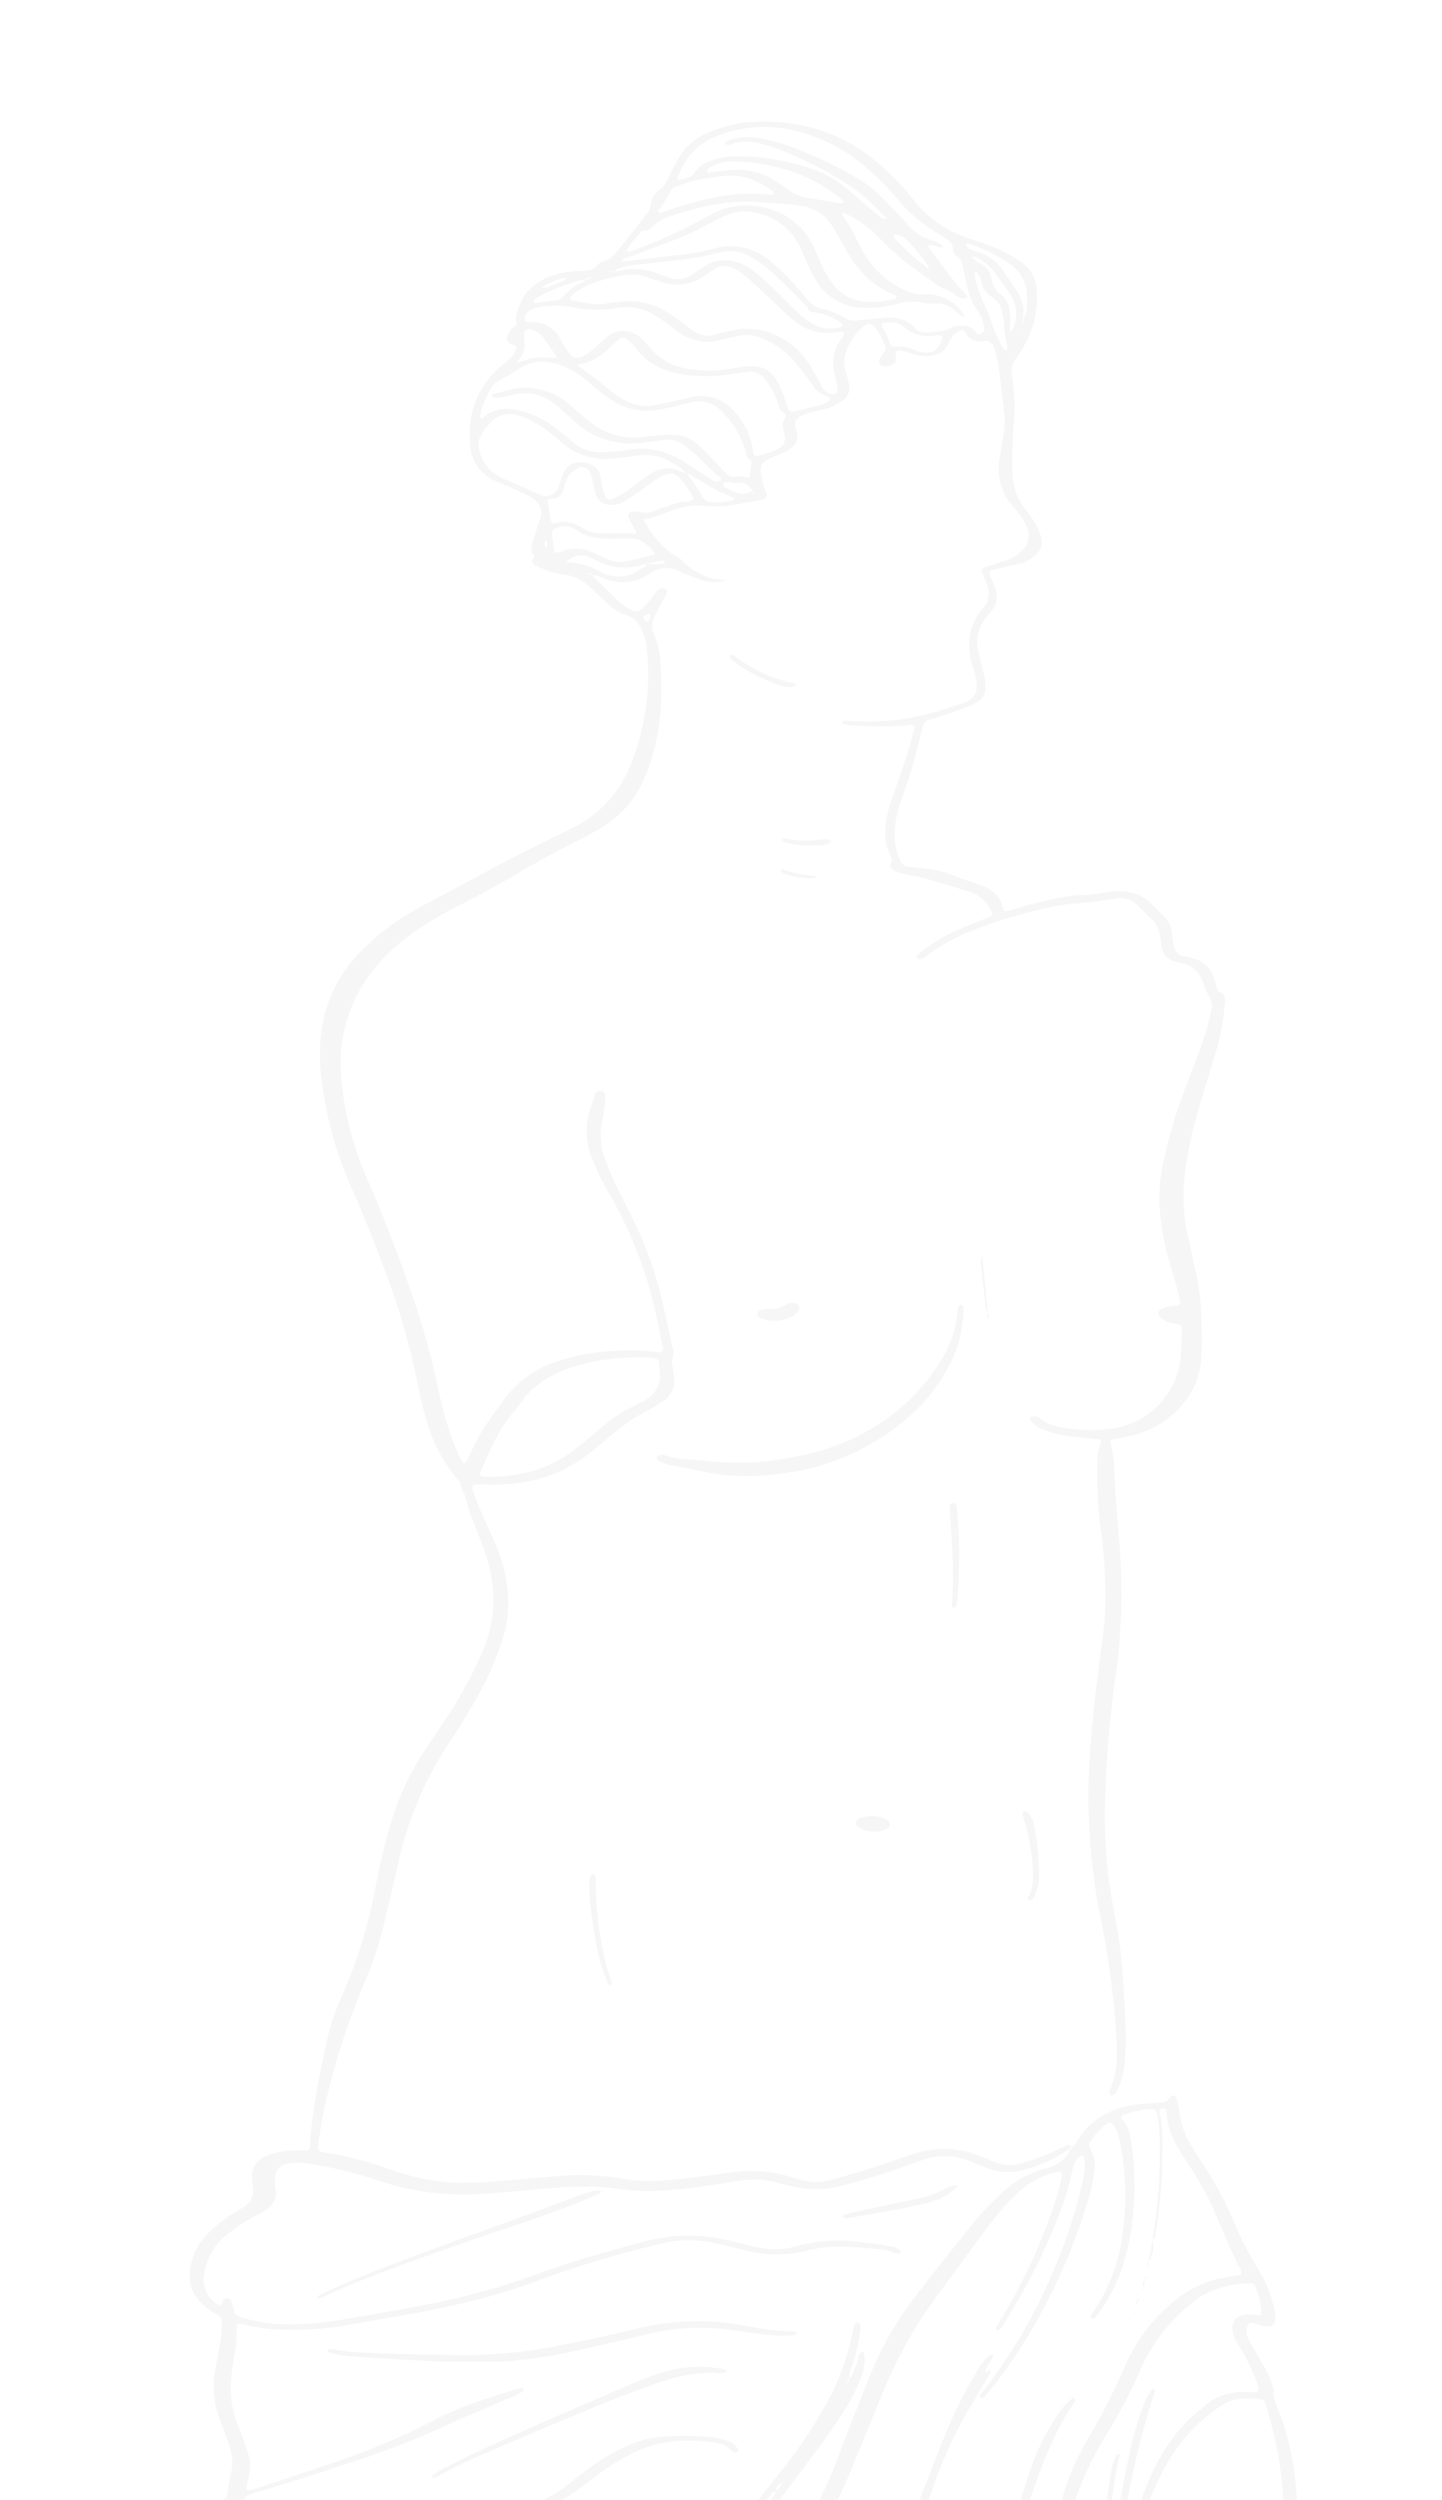 <svg xmlns="http://www.w3.org/2000/svg" xmlns:xlink="http://www.w3.org/1999/xlink" width="356" height="617" viewBox="0 0 356 617">
  <defs>
    <clipPath id="clip-path">
      <rect id="Rectangle_1761" data-name="Rectangle 1761" width="356" height="617" transform="translate(1236 2580)" fill="#fff" stroke="#707070" stroke-width="1"/>
    </clipPath>
  </defs>
  <g id="Mask_Group_15" data-name="Mask Group 15" transform="translate(-1236 -2580)" clip-path="url(#clip-path)">
    <g id="Group_758" data-name="Group 758" transform="translate(1282.78 2610.018)" opacity="0.05">
      <path id="Path_659" data-name="Path 659" d="M217.247,500.5a2,2,0,0,0-1.168.563,32.788,32.788,0,0,1-10.458,4.521,13.876,13.876,0,0,1-8.383-.412c-1.416-.536-2.831-1.058-4.219-1.635a16.407,16.407,0,0,0-12.217-.371c-1.663.6-3.367,1.141-5.03,1.759-4.673,1.718-9.455,3.065-14.251,4.411a26.014,26.014,0,0,1-13.427.11c-.948-.234-1.9-.481-2.831-.742a23.107,23.107,0,0,0-10.032-.426c-5.167.852-10.348,1.69-15.571,2.13a56.572,56.572,0,0,1-13.55-.137c-6.83-1.072-13.647-.55-20.463.082-4.769.44-9.551.866-14.334,1.168a65.381,65.381,0,0,1-24.669-3.367,101.4,101.4,0,0,0-17.33-4.178,15.185,15.185,0,0,0-4.247-.151c-2.913.385-4.054,1.7-3.985,4.618.014.715.11,1.416.192,2.116a4.848,4.848,0,0,1-2.474,4.934c-.756.467-1.553.866-2.336,1.278A40,40,0,0,0,9.138,521.6a15.8,15.8,0,0,0-5.415,8.947c-.783,3.669.495,6.528,3.738,8.589.673-.289.522-1.058.907-1.525a1.083,1.083,0,0,1,1.787.11,8.887,8.887,0,0,1,.756,2.254,2.35,2.35,0,0,0,1.91,1.952,38.8,38.8,0,0,0,10.486,1.69,73.635,73.635,0,0,0,13.8-1.031c6.83-1.154,13.66-2.323,20.463-3.628a169.784,169.784,0,0,0,26.73-7.188c8.589-3.175,17.371-5.7,26.208-8.081a53.229,53.229,0,0,1,9.139-1.8,41.81,41.81,0,0,1,14,1.209c2.24.577,4.494,1.058,6.748,1.539a18.594,18.594,0,0,0,9.235-.22,39.286,39.286,0,0,1,16.093-1.058,71.53,71.53,0,0,1,7.641,1.1,3.943,3.943,0,0,1,2.144.976.567.567,0,0,1,.11.481.588.588,0,0,1-.426.261,3.645,3.645,0,0,1-1.292-.22,11.354,11.354,0,0,0-3.614-.838c-2.3-.22-4.6-.4-6.9-.563a33.516,33.516,0,0,0-11.091.935,30.992,30.992,0,0,1-15.3-.151c-2.075-.495-4.15-.99-6.212-1.512a30.365,30.365,0,0,0-14.774-.027c-8.452,2.075-16.821,4.439-25.053,7.3-1.429.495-2.859.976-4.274,1.512-12.094,4.618-24.682,7.256-37.394,9.414-3.5.591-7,1.209-10.5,1.842a79.219,79.219,0,0,1-15.928,1.072,41.038,41.038,0,0,1-8.96-1.141c-1.924-.481-2.405-.728-2.268,1.663a22.115,22.115,0,0,1-.467,5.291c-.206,1.141-.385,2.281-.55,3.422-.728,5.1-.6,10.087,1.539,14.9.825,1.855,1.388,3.848,2.1,5.758a10.551,10.551,0,0,1,.385,6.281c-.137.6-.289,1.209-.4,1.814-.316,1.7-.055,1.993,1.539,1.47q10.122-3.339,20.216-6.748a174.966,174.966,0,0,0,24.256-10.293c6.5-3.353,13.441-5.58,20.422-7.669a9.443,9.443,0,0,1,1.031-.261c.33-.069.728-.192.88.247.1.3-.165.481-.4.6-.618.344-1.237.7-1.883.99-3.257,1.416-6.528,2.8-9.785,4.205-1.635.7-3.312,1.306-4.892,2.089a202.125,202.125,0,0,1-26.263,10.307c-7.833,2.611-15.681,5.167-23.624,7.462-2.116.618-2.378,1.031-2.061,3.23a5.5,5.5,0,0,0,4.027,4.81,14.581,14.581,0,0,0,5.264.632,38.8,38.8,0,0,0,7.641-.989A105.091,105.091,0,0,1,46.89,590.25a87.3,87.3,0,0,1,15.969.1,48.4,48.4,0,0,0,7.985.041c1.443-.11,1.47-.137,1.594-1.718a2.247,2.247,0,0,1,.467-1.209c.247-.33.632-.412.893-.069a7.061,7.061,0,0,1,.962,1.567,1.593,1.593,0,0,0,1.938.976,31.637,31.637,0,0,0,15.749-5.978c1.69-1.292,3.367-2.611,5.044-3.93a50.856,50.856,0,0,1,11.187-6.652,25.024,25.024,0,0,1,8.232-2.006,62.9,62.9,0,0,1,10.912.041,20.948,20.948,0,0,1,4.947,1,4.6,4.6,0,0,1,2.542,1.814c.192.3.371.632-.014.921a.847.847,0,0,1-1,.041,3.472,3.472,0,0,1-.811-.673,4.97,4.97,0,0,0-3.023-1.553c-6.775-1.044-13.441-.99-19.845,1.924a55.264,55.264,0,0,0-10.019,6.033q-2.453,1.835-4.906,3.683a34.751,34.751,0,0,1-16.134,6.528c-1.044.151-2.089.33-2.927.467-.6.7-.261,1.209-.151,1.69a140.134,140.134,0,0,1,3.133,40.761,76.259,76.259,0,0,1-2.35,14.7c-.137.495-.11,1.086-.591,1.429a.967.967,0,0,1-.495.082c-.055,0-.165-.124-.165-.192a5.782,5.782,0,0,1,.055-1.292c2.46-10.225,2.611-20.587,1.979-31a133.131,133.131,0,0,0-2.845-20.3,14.183,14.183,0,0,0-.357-1.553,1.52,1.52,0,0,0-.55-.852c-.344-.165-.618.206-.8.508a152.15,152.15,0,0,1-9.07,12.836,77.866,77.866,0,0,0-5.36,8.892,304.948,304.948,0,0,0-13.441,27.527,118.782,118.782,0,0,0-5.593,15.529,56.881,56.881,0,0,0-2.02,11.255,2.781,2.781,0,0,1-.4,1.773c-.055.055-.151.151-.192.137-.151-.041-.357-.1-.426-.22a2.644,2.644,0,0,1-.11-1.567,63.845,63.845,0,0,1,3.23-16.423,188.813,188.813,0,0,1,7.875-20.078c1.938-4.288,4.027-8.507,6.047-12.753.371-.77.7-1.567,1.141-2.542-1.044.165-1.347.866-1.773,1.333-4.356,4.81-8.631,9.675-13.028,14.444-2.529,2.735-5.195,5.36-7.847,7.971a16.462,16.462,0,0,1-4.164,3.188c-.357-.316-.247-.563-.027-.742A89.833,89.833,0,0,0,38.905,635.63c6.281-6.9,12.3-14.018,18.154-21.288a77.951,77.951,0,0,0,5.538-7.82c2.432-3.917,4.947-7.806,7.38-11.723.454-.728,1.361-1.553.976-2.35-.508-1.031-1.759-.44-2.652-.426-3.381.041-6.748-.289-10.115-.508a81.615,81.615,0,0,0-22.222,1.938c-2.859.6-5.676,1.457-8.589,1.855a2.109,2.109,0,0,0-1.663,1.154,38.272,38.272,0,0,0-4.453,11.929,8.636,8.636,0,0,0,1.333,6.624,40.769,40.769,0,0,0,2.639,3.339c1.086,1.292,2.268,2.5,3.34,3.807A9.881,9.881,0,0,1,30.3,632.634c-.577,1.5-1.209,2.969-1.7,4.48a79.5,79.5,0,0,0-2.542,9.8,35.962,35.962,0,0,0-.632,8.754,95,95,0,0,0,2.68,18.965c.467,1.8,1.168,3.532,1.745,5.3a.607.607,0,0,1-.137.467.5.5,0,0,1-.7.027,6.779,6.779,0,0,1-.893-1.292,28.779,28.779,0,0,1-2.061-5.758,114.423,114.423,0,0,1-3.243-19.144,27.422,27.422,0,0,1,.687-8.466,81.194,81.194,0,0,1,3.738-13.042c.192-.495.371-1,.522-1.512a8.436,8.436,0,0,0-.921-7.16,21.772,21.772,0,0,0-2.817-3.532c-.976-1.031-1.938-2.089-2.913-3.106a11.339,11.339,0,0,1-2.79-11.572,36.238,36.238,0,0,1,2.721-7.215c.33-.632.687-1.251.989-1.883s.1-1.044-.577-1.127c-.8-.1-1.594-.137-2.391-.206a15.959,15.959,0,0,1-4.659-1.072,7.664,7.664,0,0,1-4.838-5.291c-.179-.632.014-1.471-.921-1.745a.316.316,0,0,1-.082-.591c.783-.522.77-1.333.893-2.116.234-1.4.481-2.8.783-4.192a11.287,11.287,0,0,0-.192-6.047,61.3,61.3,0,0,0-2.13-6.019,23.614,23.614,0,0,1-1.457-14.086c.33-1.924.7-3.848,1.086-5.758a29.472,29.472,0,0,0,.426-5.03,2.2,2.2,0,0,0-1.333-2.336,10.017,10.017,0,0,1-2.02-1.278c-3.875-3.01-5.69-6.4-3.862-12.479A15.049,15.049,0,0,1,4.479,521.3a28.892,28.892,0,0,1,4.247-3.628,38.522,38.522,0,0,1,4.26-2.721,4.684,4.684,0,0,0,2.652-5.291c-.1-.7-.151-1.415-.179-2.116a5.236,5.236,0,0,1,3.243-5.332,14.208,14.208,0,0,1,3.807-1.168,33.236,33.236,0,0,1,5.841-.316c1.2.027,1.361-.179,1.429-1.374.467-8.452,2.213-16.711,3.972-24.971a55.97,55.97,0,0,1,3.834-11.626A125.072,125.072,0,0,0,46.2,434.268c.838-4.357,1.951-8.658,3.106-12.946a67.358,67.358,0,0,1,9.345-20.216c1.594-2.35,3.2-4.7,4.755-7.078a108.2,108.2,0,0,0,9.125-16.835c3.243-7.765,3.2-15.557.646-23.432-.715-2.2-1.567-4.343-2.419-6.487a61.959,61.959,0,0,1-2.57-7.559c-.316-1.306-1.2-2.378-1.333-3.738-.014-.22-.3-.426-.467-.618a39.115,39.115,0,0,1-7.916-14.939,99.689,99.689,0,0,1-2.336-9.854,169.975,169.975,0,0,0-8.026-27.307c-2.5-6.748-5.126-13.441-8.053-20.01A92.646,92.646,0,0,1,32.6,236.4a47.047,47.047,0,0,1-.027-11.956,34.294,34.294,0,0,1,10.17-20.065,59.871,59.871,0,0,1,14.54-10.706c10.939-5.731,21.673-11.833,32.818-17.137,1.608-.77,3.188-1.567,4.769-2.378a28.813,28.813,0,0,0,14.031-15.42,59.808,59.808,0,0,0,4.027-28.475,12.97,12.97,0,0,0-1.7-5.552,5.539,5.539,0,0,0-3.477-2.968c-2.185-.55-3.862-2.116-5.483-3.656-1.347-1.278-2.707-2.57-4.123-3.779a10.155,10.155,0,0,0-5.5-2.487,20.287,20.287,0,0,1-6.83-2.13c-.811-.4-1.677-.852-.88-1.993.247-.371,0-.687-.165-.976a2.721,2.721,0,0,1-.22-2.309c.673-2.116,1.209-4.274,2.02-6.335a3.7,3.7,0,0,0-.344-3.518,5.15,5.15,0,0,0-2.116-1.979c-1.333-.7-2.694-1.361-4.068-1.979s-2.79-1.154-4.178-1.759a10.316,10.316,0,0,1-6.569-9c-.646-7.188,1.333-13.537,6.665-18.622.893-.852,1.9-1.608,2.831-2.419a5.586,5.586,0,0,0,1.745-2.309c.316-.893.192-1.168-.77-1.47A1.625,1.625,0,0,1,78.5,52.862a4.272,4.272,0,0,1,1.567-2.1,1.384,1.384,0,0,0,.646-1.374c-.454-1.8.522-3.271,1.072-4.81a9.1,9.1,0,0,1,2.666-3.614,14.8,14.8,0,0,1,5.291-3.01,22.415,22.415,0,0,1,6.019-1.058,24.615,24.615,0,0,0,2.652-.206,2.613,2.613,0,0,0,2.048-1.072,3.635,3.635,0,0,1,2.02-1.223,6.72,6.72,0,0,0,2.968-2.185c2.6-3.271,5.167-6.555,7.751-9.826a3.062,3.062,0,0,0,.646-1.7,5.222,5.222,0,0,1,2.2-3.807,7.146,7.146,0,0,0,2.048-2.735c.866-1.745,1.745-3.491,2.721-5.195a14.19,14.19,0,0,1,6.638-5.951A31.943,31.943,0,0,1,139.008.062c11.984-.66,22.607,2.776,31.677,10.747a61.951,61.951,0,0,1,8.04,8.507,25.859,25.859,0,0,0,5.538,5.346,27.894,27.894,0,0,0,7.009,3.724c1.677.563,3.34,1.237,5.03,1.745a35.683,35.683,0,0,1,8.356,4.082,8.923,8.923,0,0,1,4.535,7.682,24.271,24.271,0,0,1-3.6,14.238c-.66,1.044-1.374,2.075-2.034,3.12a4,4,0,0,0-.577,3.051,46.971,46.971,0,0,1,.55,11.943c-.179,2.474-.316,4.961-.4,7.449-.055,1.69.027,3.367.014,5.057a15.256,15.256,0,0,0,3.491,9.3c.577.783,1.168,1.567,1.7,2.391a23.859,23.859,0,0,1,1.168,2.089c1.635,3.367,1.292,5.854-3.188,8.163a10.475,10.475,0,0,1-2.3.632c-1.9.454-3.807.866-5.7,1.333-.77.192-.976.66-.673,1.4.33.825.756,1.608,1.072,2.432.921,2.419.811,4.686-1.072,6.679-.426.454-.756.976-1.154,1.47a9.24,9.24,0,0,0-1.842,7.531c.206,1.306.6,2.6.907,3.889s.687,2.584.866,3.889c.454,3.326-.357,4.769-3.408,6.074-1.8.77-3.656,1.388-5.5,2.034-1.512.522-3.023,1.058-4.563,1.47a2.382,2.382,0,0,0-1.924,1.938c-.316,1.388-.756,2.735-1.072,4.123a117.6,117.6,0,0,1-4.013,13.248,25.752,25.752,0,0,0-1.842,9.084,15.878,15.878,0,0,0,1.237,6.226,2.507,2.507,0,0,0,2.378,1.787c.976.027,1.938.275,2.913.344a27.712,27.712,0,0,1,9.757,2.487c.8.357,1.69.536,2.529.825,1.086.371,2.2.728,3.243,1.2,2.391,1.058,4.192,2.666,4.673,5.387a1.684,1.684,0,0,0,.22.481,1.629,1.629,0,0,0,.22.22,6.6,6.6,0,0,0,2.529-.55,110.025,110.025,0,0,1,12.932-3.12,19.679,19.679,0,0,1,2.378-.275,60.587,60.587,0,0,0,8.2-.852,13.2,13.2,0,0,1,5.291.206,9.74,9.74,0,0,1,4.824,2.68c1.044,1.086,2.089,2.171,3.161,3.243a6.39,6.39,0,0,1,1.965,3.972c.124,1.141.275,2.3.508,3.422a2.689,2.689,0,0,0,2.5,2.364,12.869,12.869,0,0,1,3.312.962,6.692,6.692,0,0,1,3.917,4.123c.3.838.55,1.69.825,2.529.165.508.275,1.113.811,1.306,1.347.481,1.264,1.553,1.209,2.625a60.061,60.061,0,0,1-2.845,14.073c-1.649,5.442-3.367,10.857-4.824,16.354a94.162,94.162,0,0,0-2.391,13.358,45.928,45.928,0,0,0,1.209,15.062c.508,2.336.989,4.7,1.553,7.023a53.483,53.483,0,0,1,1.443,11.338c.1,3.463.247,6.926,0,10.39a19.054,19.054,0,0,1-4.535,11.448,23.486,23.486,0,0,1-10.445,7.119,38.627,38.627,0,0,1-5.964,1.361c-1.484.247-1.58.33-1.278,1.649a35.179,35.179,0,0,1,.783,6.335c.206,6.487.893,12.932,1.361,19.4a146.057,146.057,0,0,1-.935,30.3,275.851,275.851,0,0,0-2.721,32.1,121.311,121.311,0,0,0,2.24,27.032,115.6,115.6,0,0,1,2.061,15.035c.44,6.377.921,12.753.742,19.158a26.381,26.381,0,0,1-1.209,7.875,19.265,19.265,0,0,1-1.223,2.652,1.065,1.065,0,0,1-.88.522c-.3.027-.783-.344-.728-.618a3.426,3.426,0,0,1,.22-.756,20.635,20.635,0,0,0,1.635-8.576c.082-4-.344-7.985-.66-11.97a223.359,223.359,0,0,0-3.724-23.94,152.9,152.9,0,0,1-2.089-40.061c.66-9.125,1.787-18.209,3.051-27.266a79.318,79.318,0,0,0,.6-12.767,114.466,114.466,0,0,0-1.086-13.537,104.813,104.813,0,0,1-.88-16.217,14.611,14.611,0,0,1,.783-4.975,1.178,1.178,0,0,0-.027-1.168c-1.979-.192-4.1-.4-6.2-.618a29.849,29.849,0,0,1-7.27-1.567,7.751,7.751,0,0,1-3.738-2.446.634.634,0,0,1,.4-1,2.145,2.145,0,0,1,2.006.467c1.979,1.773,4.439,2.116,6.913,2.46a37.422,37.422,0,0,0,10.871.014,19.725,19.725,0,0,0,16.821-17.44c.22-2.391.316-4.783.3-7.188,0-.866-.192-1.1-1.086-1.168a6.975,6.975,0,0,1-3.958-1.388c-1.072-.838-.948-1.9.3-2.474a9.442,9.442,0,0,1,3.381-.673c.7-.055.976-.371.893-1.017a15.5,15.5,0,0,0-.385-2.089c-.632-2.309-1.278-4.618-1.965-6.913a62.374,62.374,0,0,1-2.625-14.114,40.454,40.454,0,0,1,.563-9.551,119.768,119.768,0,0,1,6.308-21.425c1.127-3,2.24-5.992,3.367-8.974a56.457,56.457,0,0,0,2.46-8.7,4.292,4.292,0,0,0-.4-3.326,18.481,18.481,0,0,1-1.471-3.422c-1.044-2.8-2.955-4.714-5.937-5.126s-4.384-2.02-4.576-4.906a16.475,16.475,0,0,0-.247-1.842,7.155,7.155,0,0,0-2.226-4.137c-.976-.893-1.91-1.855-2.831-2.817a6.324,6.324,0,0,0-6.253-2.075,74.741,74.741,0,0,1-10.046,1.182,52.56,52.56,0,0,0-8.383,1.512,115.168,115.168,0,0,0-17.014,5.332,48.951,48.951,0,0,0-10.706,5.9,3.265,3.265,0,0,1-1.855.976.974.974,0,0,1-.673-.316c-.192-.22-.055-.508.137-.7a12.487,12.487,0,0,1,1.017-.866,39.767,39.767,0,0,1,8.177-4.975c2.432-1.1,4.906-2.061,7.366-3.078a5.1,5.1,0,0,0,1.979-1,8.848,8.848,0,0,0-6.047-5.813c-4.686-1.374-9.3-2.982-14.1-3.93-.962-.192-1.91-.4-2.859-.646a4.086,4.086,0,0,1-1.883-.948c-.33-.316-.66-.8-.371-1.168a1.594,1.594,0,0,0,.1-1.965c-1.869-3.628-1.539-7.421-.591-11.173.577-2.323,1.429-4.576,2.226-6.83,1.429-4.013,2.762-8.067,3.875-12.176.11-.426.234-.852.316-1.292a.732.732,0,0,0-.907-.935c-4.247.591-8.507.289-12.767.247a14.206,14.206,0,0,1-3.944-.522c-.22-.069-.33-.192-.234-.4.069-.137.192-.344.3-.344.44-.014.88.027,1.319.055a63.344,63.344,0,0,0,14.87-.687,97.907,97.907,0,0,0,13.344-3.683c2.817-.962,3.889-2.859,3.312-5.786-.289-1.47-.77-2.913-1.182-4.37a14.858,14.858,0,0,1-.371-6.6,13.038,13.038,0,0,1,2.5-5.813c.22-.289.44-.563.673-.825a5.538,5.538,0,0,0,1.044-5.745c-.4-1.264-.921-2.487-1.374-3.669a2.421,2.421,0,0,1,1.608-.989c1.443-.467,2.872-.935,4.315-1.388a10.183,10.183,0,0,0,3.683-2.075,5.312,5.312,0,0,0,1.388-6.734,20.3,20.3,0,0,0-3.037-4.356,16.163,16.163,0,0,1-2.144-3.037,14.39,14.39,0,0,1-1.347-9.07c.289-1.842.591-3.683.935-5.511a19.5,19.5,0,0,0,.192-5.58c-.44-4.15-.935-8.3-1.5-12.424a27.391,27.391,0,0,0-1.017-3.848,2.188,2.188,0,0,0-2.446-1.608,3.19,3.19,0,0,0-.522.069,3.56,3.56,0,0,1-3.834-1.814,4.973,4.973,0,0,0-.3-.44c-.508-.591-.88-.632-1.622-.206a5.232,5.232,0,0,0-2.268,2.542,4.915,4.915,0,0,1-2.309,2.8,7.881,7.881,0,0,1-4.4.77,20.366,20.366,0,0,1-2.845-.673c-.77-.206-1.525-.508-2.3-.673-1.182-.261-1.635.192-1.416,1.374.247,1.388.027,1.828-1.113,2.226-.165.055-.344.11-.508.151-.8.179-1.7.371-2.254-.316-.591-.728-.055-1.512.4-2.185.247-.371.55-.7.811-1.058a1.014,1.014,0,0,0,.124-1,16.87,16.87,0,0,0-2.405-4.728c-1.058-1.278-1.924-1.361-3.175-.275a14.283,14.283,0,0,0-4.356,6.885,6.9,6.9,0,0,0,.055,3.7c.261,1.031.536,2.061.811,3.092a3.993,3.993,0,0,1-1.938,4.783,14.171,14.171,0,0,1-3.614,1.677c-.935.275-1.9.454-2.845.715a25.308,25.308,0,0,0-2.8.852c-1.883.783-2.446,1.677-1.8,3.518.907,2.584.275,3.876-2.35,5.428a12.829,12.829,0,0,1-2.68,1.154,11.833,11.833,0,0,0-2.13,1.058,2.839,2.839,0,0,0-1.525,3.12,24.1,24.1,0,0,0,.687,3.106c.179.687.508,1.333.715,2.006A1.013,1.013,0,0,1,141.7,93.2c-.687.192-1.388.316-2.089.44-.962.179-1.938.289-2.886.508a30.58,30.58,0,0,1-10.06.646,14.891,14.891,0,0,0-5.277.467c-3.078.8-5.854,2.474-9.3,2.845a21.409,21.409,0,0,0,3.573,5.319,19.709,19.709,0,0,0,5.085,4.26,3.372,3.372,0,0,1,1.058.783,13.807,13.807,0,0,0,4.521,3.216,9.553,9.553,0,0,0,5.1,1.319,6.216,6.216,0,0,1,1.319.179l.055-.1a9.981,9.981,0,0,1-6.748-.069c-1.663-.591-3.312-1.209-4.906-1.951a7.017,7.017,0,0,0-7.517.495c-3.862,2.762-7.9,2.529-12.08.907-.646-.247-1.237-.715-2.006-.55-.261-.522-.728-.385-1.154-.4l-.027-.151-.041.082a2.149,2.149,0,0,0,1.278.412c.041.165.041.385.137.481q2.948,2.886,5.909,5.758a13.963,13.963,0,0,0,3.243,2.323c1.4.728,1.91.7,3.092-.44a31.783,31.783,0,0,0,2.281-2.6c.4-.481.728-1.017,1.113-1.5a1.962,1.962,0,0,1,1.649-.7.79.79,0,0,1,.77,1.237c-.948,1.814-1.9,3.614-2.831,5.428a6.231,6.231,0,0,0-.7,2.268,3.214,3.214,0,0,0,.165,1.8,20.647,20.647,0,0,1,1.828,7.737c.536,7.669.247,15.268-1.9,22.7a55.721,55.721,0,0,1-1.869,5.264,25.627,25.627,0,0,1-10.458,12.424c-1.649,1.031-3.367,1.993-5.112,2.859-5.566,2.79-11.022,5.731-16.368,8.919-4.961,2.955-10.074,5.635-15.213,8.273a78.663,78.663,0,0,0-12.162,7.655,43.435,43.435,0,0,0-9.812,10.431,36.522,36.522,0,0,0-5.923,23.047,75.277,75.277,0,0,0,5.415,23.253c1.512,3.793,3.243,7.5,4.741,11.3,4.315,10.994,8.507,22.044,11.572,33.464.948,3.518,1.69,7.078,2.487,10.637a75.389,75.389,0,0,0,4.3,13.977,11.976,11.976,0,0,0,1.732,3.23c.577-.11.756-.508.948-.907.426-.88.893-1.745,1.292-2.625,2.034-4.48,4.947-8.383,7.861-12.314a26.3,26.3,0,0,1,13.523-9.428,51.246,51.246,0,0,1,13.867-2.4,50.652,50.652,0,0,1,10.1.247,3.519,3.519,0,0,0,.536.041c.811.041,1.2-.3,1.031-1.113-.673-3.395-1.306-6.8-2.13-10.17a100.347,100.347,0,0,0-11.132-27.843,59.105,59.105,0,0,1-4.247-8.878,17.088,17.088,0,0,1-.124-12.74c.344-.907.563-1.869.866-2.79a1.188,1.188,0,0,1,1.388-.935,1.158,1.158,0,0,1,1.141,1.223,15.4,15.4,0,0,1-.082,2.391c-.165,1.319-.371,2.639-.646,3.944a16.3,16.3,0,0,0,.6,8.919,62.737,62.737,0,0,0,3.12,7.352c1.663,3.34,3.353,6.665,4.947,10.032a92.364,92.364,0,0,1,6.418,19.158c.8,3.463,1.539,6.94,2.281,10.4a3.792,3.792,0,0,1-.014,2.611,2.871,2.871,0,0,0,.027,1.828c.137.962.3,1.924.412,2.9a5.748,5.748,0,0,1-2.446,5.566,24.034,24.034,0,0,1-3.367,2.144,48.2,48.2,0,0,0-10.115,6.858c-1.4,1.223-2.872,2.378-4.315,3.559-7.655,6.294-16.574,8.617-26.318,8.287-.8-.027-1.594-.069-2.391-.041a.862.862,0,0,0-.866,1.072c.192.687.44,1.347.687,2.02,1.306,3.587,2.927,7.05,4.535,10.513A39.935,39.935,0,0,1,78.347,360.9a30.375,30.375,0,0,1-1.058,13.688,76.975,76.975,0,0,1-7.38,16.2c-1.663,2.831-3.312,5.69-5.167,8.383a87.459,87.459,0,0,0-13.248,30.894c-.989,4.425-2.075,8.809-3.106,13.221a89.74,89.74,0,0,1-5.071,15.694A192.673,192.673,0,0,0,35.8,480.321a141.64,141.64,0,0,0-3.821,17.426c-.014.082-.027.179-.041.261-.344,3.353-.151,2.927,2.542,3.395a90.321,90.321,0,0,1,14.911,3.958,54.343,54.343,0,0,0,17.179,3.367,97.842,97.842,0,0,0,9.84-.44c4.425-.33,8.85-.756,13.276-1.127a66.7,66.7,0,0,1,18.044.632c4.8.893,9.565.385,14.334-.124,4.054-.44,8.095-1.044,12.149-1.58a32.552,32.552,0,0,1,13.7,1.031c6.294,1.869,7.311,1.814,13.537.027,4.521-1.292,9.029-2.666,13.454-4.274,1.5-.55,3.023-1.017,4.563-1.47a23,23,0,0,1,15.406.618c1.154.453,2.336.852,3.463,1.388a9.947,9.947,0,0,0,7.009.495,54.66,54.66,0,0,0,9.208-3.477c.728-.33,1.443-.687,2.185-.99.495-.192.825.124,1.072.536l.082-.11a.659.659,0,0,0-.632.632ZM99.223,38.281c-.454.289-1.113.124-1.47.632a41.531,41.531,0,0,0-11.159,4.15c-.673.344-1.47.618-1.745,1.484.206.082.357.22.495.206,1.677-.192,3.34-.44,5-.618a2.5,2.5,0,0,0,1.828-.921A13.751,13.751,0,0,1,96.8,39.724c.371-.192.866-.3.893-.852a1.2,1.2,0,0,0,1.47-.591c.151-.055.385.22.481-.1C99.511,38.212,99.374,38.239,99.223,38.281Zm-12.3,2.652a3,3,0,0,0,1.8-.179c1.127-.481,2.281-.907,3.408-1.388.316-.137.8-.192.783-.838-.4.055-.742.082-1.072.151A16.922,16.922,0,0,0,86.9,41.043c.192-.11.234.041.11.055C86.662,41.1,87.088,41.249,86.923,40.933Zm52.264,49.846c-.041.344-.1.673-.124,1.017a.273.273,0,0,0,.151.192q.371.082.206-.247c-.137-.289-.371-.577-.234-.962-.165-.027-.412-.014-.495-.11a3.483,3.483,0,0,0-3.656-1.484,1.348,1.348,0,0,1-.522-.041c-.935-.082-1.883-.508-2.762.206.179,1.333,1.512,1.223,2.281,1.8a3.156,3.156,0,0,0,.728.316A3.86,3.86,0,0,0,139.187,90.779Zm43.208-54.229c.041-.014.069-.041.11-.055-.247.247.179-.014-.165.014a1.107,1.107,0,0,0-.055-1.017,44.612,44.612,0,0,0-5.4-6.5,3.584,3.584,0,0,0-3.133-1.017,3.765,3.765,0,0,0,1.1,1.608,57.734,57.734,0,0,0,5.621,5.222A7.5,7.5,0,0,1,182.395,36.549Zm-69.512,72.466A14.636,14.636,0,0,1,101.3,108.7c-.893-.4-1.773-.8-2.652-1.223-2.116-1.044-3.834-.179-5.9,1.264a17.863,17.863,0,0,1,8.273,2.13,9.2,9.2,0,0,0,10.266-.33c.44-.289.948-.495,1.361-.825.165-.124.151-.467.234-.7,1.374.481,2.776.11,4.178.11.234,0,.357-.124.275-.344a.6.6,0,0,0-.316-.344,2.137,2.137,0,0,0-.783-.041A15.352,15.352,0,0,1,112.883,109.015Zm92.792-60.895a1.006,1.006,0,0,0,.866-.866,19.276,19.276,0,0,0,.124-5.03,9.1,9.1,0,0,0-4.15-7.078,39.3,39.3,0,0,0-7.7-4.164c-.825-.316-1.649-.618-2.487-.907a.516.516,0,0,0-.454.151.549.549,0,0,0,.1.7c.687.8,1.718.866,2.611,1.2a12.362,12.362,0,0,1,6.583,5.112c.454.756,1.031,1.443,1.512,2.185A30.881,30.881,0,0,1,204.8,42.8c.811,1.663,1.553,3.394.893,5.36v1.951A1.921,1.921,0,0,0,205.675,48.121ZM105.118,37.126a14.673,14.673,0,0,1,10.156.275c1.086.4,2.185.756,3.257,1.154a5.644,5.644,0,0,0,5.332-.673c1.031-.687,2.075-1.374,3.106-2.061a9.152,9.152,0,0,1,5.8-1.58,11.584,11.584,0,0,1,6.129,2.35,54.439,54.439,0,0,1,5.58,4.934c1.773,1.732,3.518,3.518,5.291,5.25A18.229,18.229,0,0,0,154,49.99a8.691,8.691,0,0,0,6.968.646.538.538,0,0,0,.289-.357.574.574,0,0,0-.179-.467,14.622,14.622,0,0,0-7.105-2.776c-.55-.027-1.031-.124-1.223-.783a2.4,2.4,0,0,0-.577-.866c-2.391-2.378-4.769-4.769-7.2-7.119a32.09,32.09,0,0,0-6.555-4.975,10.067,10.067,0,0,0-6.954-1.127c-.866.165-1.745.371-2.6.591a48.415,48.415,0,0,1-6.542,1.2c-3.972.454-7.943.88-11.915,1.347a19.412,19.412,0,0,0-4.411.935,1.256,1.256,0,0,0-.88.893c-.234-.069-.481-.137-.728-.192s-.344.041-.275.22c.014.027.165,0,.247,0C104.61,37.14,104.871,37.126,105.118,37.126Zm2.68-5.181a2,2,0,0,0,1.787-.165,122.737,122.737,0,0,0,15.791-7.023c1.7-.962,3.449-1.814,5.209-2.652,6.5-3.106,18.635-1.457,23.39,8.548.687,1.443,1.306,2.913,1.965,4.37a22.639,22.639,0,0,0,2.9,5.071,11.114,11.114,0,0,0,8.727,4.4,25.17,25.17,0,0,0,4.769-.357c.618-.1,1.223-.22,1.828-.371a.571.571,0,0,0,.371-.289c.1-.3-.11-.495-.357-.618-.4-.206-.8-.385-1.2-.563a22.845,22.845,0,0,1-9.331-8.095c-.893-1.319-1.594-2.762-2.419-4.137-.948-1.608-1.842-3.243-2.9-4.769a10.271,10.271,0,0,0-7.243-4.494c-3.779-.563-7.586-.756-11.393-.989a37.487,37.487,0,0,0-9.276.536,69.517,69.517,0,0,0-12.094,3.133,8.6,8.6,0,0,0-3.449,1.951c-.756.8-1.4,1.567-2.666,1.416a1.2,1.2,0,0,0-.88.481c-1.182,1.539-2.625,2.886-3.449,4.686l.069.1Zm15.035,55A31.075,31.075,0,0,1,126.5,92.4a2.533,2.533,0,0,0,2.309,1.47,16.024,16.024,0,0,0,4.728-.247c.344-.082.907-.027.921-.8C130.708,91.548,127.4,89.39,124,87.384a1.991,1.991,0,0,0-1.237-.371,8.17,8.17,0,0,0-3.037-2.474,12.845,12.845,0,0,0-9.634-2.075c-1.745.33-3.518.454-5.277.632A16.226,16.226,0,0,1,91.348,78.74c-.77-.728-1.635-1.374-2.46-2.034a28.032,28.032,0,0,0-4.947-3.12,15.62,15.62,0,0,0-3.5-1.237,6.1,6.1,0,0,0-5.868,1.7,14.047,14.047,0,0,0-2.913,4.109,2.814,2.814,0,0,0-.316,1.8,9.873,9.873,0,0,0,4.906,7.517c.77.426,1.594.783,2.405,1.141q3.649,1.608,7.311,3.216c.165.069.316.179.481.234a3.339,3.339,0,0,0,4.8-2.254c.289-.838.495-1.7.838-2.529,1.113-2.625,2.955-3.587,5.758-3.037a4.127,4.127,0,0,1,3.614,3.408c.179.866.289,1.759.481,2.611a12.763,12.763,0,0,0,.632,2.02c.426.962.989,1.237,1.91.825a21.556,21.556,0,0,0,3.037-1.635c1.251-.838,2.419-1.8,3.642-2.694.935-.673,1.855-1.374,2.831-1.979a7.422,7.422,0,0,1,6.638-.728C121.362,86.326,122.091,86.656,122.833,86.944Zm49.392-63.19c-.041.069-.082.137-.124.192a1.556,1.556,0,0,1,.137-.179,7.076,7.076,0,0,1-1.938-1.787,44.714,44.714,0,0,0-8.424-6.913,97.694,97.694,0,0,0-13.922-7.256,44.347,44.347,0,0,0-7.311-2.446,11.21,11.21,0,0,0-6.816.179,1.665,1.665,0,0,1-1.278.124c-.124-.055-.206-.247-.275-.4a.214.214,0,0,1,.055-.22,7.9,7.9,0,0,1,1.182-.591,15.078,15.078,0,0,1,6.6-.44,36.163,36.163,0,0,1,6.981,1.69,97.873,97.873,0,0,1,17.838,8.3,30.165,30.165,0,0,1,6.459,5.112c1.91,1.979,3.834,3.944,5.648,6.019a11.963,11.963,0,0,0,5.813,4.013,8.664,8.664,0,0,1,3.216,1.567c-.234.467-.495.426-.742.357-.673-.206-1.347-.454-2.034-.632a.9.9,0,0,0-.728.137c-.22.179-.082.481.069.687,2.762,3.477,5.195,7.2,8.191,10.486.454.495,1.141.88,1.168,1.773a2.947,2.947,0,0,1-2.9-.77,10.665,10.665,0,0,0-3.257-1.745,5.1,5.1,0,0,1-1.388-.77c-3.23-2.35-6.583-4.535-9.593-7.174-1.663-1.457-3.2-3.065-4.8-4.618a28.708,28.708,0,0,0-7.737-5.58c-.371-.179-.77-.481-1.333.041,2.061,2.446,3.271,5.428,4.783,8.232.426.783.866,1.553,1.361,2.281a21.925,21.925,0,0,0,9.579,8.191,9.346,9.346,0,0,0,4.879,1.031,10.725,10.725,0,0,1,5.4,1.2,10.068,10.068,0,0,1,4.4,4.219,1.112,1.112,0,0,1-.962-.275c-.715-.522-1.4-1.086-2.116-1.622a5.5,5.5,0,0,0-3.944-1.278,8.794,8.794,0,0,1-3.175-.192,12.074,12.074,0,0,0-6.294.275,28.589,28.589,0,0,1-8.7.962,13.635,13.635,0,0,1-11.626-6.885c-.907-1.512-1.58-3.175-2.336-4.769-.646-1.361-1.209-2.762-1.924-4.1a14.986,14.986,0,0,0-9.579-7.49,11.865,11.865,0,0,0-8.576.6c-1.361.646-2.721,1.292-4.054,2.02a70.983,70.983,0,0,1-7.957,3.724c-3.821,1.457-7.641,2.872-11.462,4.329-.728.275-1.594.316-2.2,1.182,2.749-.3,5.373-.536,8-.893,4.92-.673,9.895-.88,14.719-2.24a15.023,15.023,0,0,1,14.251,3.051,54.047,54.047,0,0,1,6.61,6.542c.989,1.141,1.965,2.281,2.968,3.408a5.158,5.158,0,0,0,2.9,1.745,18.524,18.524,0,0,1,6.157,2.446,3.782,3.782,0,0,0,2.542.467c2.3-.22,4.59-.4,6.885-.632,3-.316,5.662.261,7.71,2.652a2.492,2.492,0,0,0,2.116.948c2.3-.151,4.631.014,6.748-1.168a6.591,6.591,0,0,1,3.628-.467,3.252,3.252,0,0,1,2.323,1.608,1.19,1.19,0,0,0,1.663.179.956.956,0,0,0,.495-1.113,8.6,8.6,0,0,0-1.333-3.958,16.2,16.2,0,0,1-2.762-6.006c-.412-1.732-.783-3.463-1.168-5.195a3.766,3.766,0,0,0-1.677-2.886,1.6,1.6,0,0,1-.756-1.567,2.951,2.951,0,0,0-1.471-2.391c-.66-.454-1.319-.907-2.006-1.306a37.941,37.941,0,0,1-9.95-8.342,80.188,80.188,0,0,0-7.655-7.778,41.129,41.129,0,0,0-18.237-9.483A31.432,31.432,0,0,0,130.6,3.415a20.922,20.922,0,0,0-3.353,1.622c-3.381,1.993-5.3,5.14-6.72,8.672-.137.33.234.7.6.618.6-.151,1.2-.316,1.8-.481a2.831,2.831,0,0,0,1.828-1.347,7.4,7.4,0,0,1,3.807-2.79,17.674,17.674,0,0,1,6.253-1.141,56.341,56.341,0,0,1,19.075,3.2A24.715,24.715,0,0,1,161.78,16.1c1.787,1.47,3.477,3.037,5.236,4.521,1.209,1.031,2.46,2.034,3.711,3.037A1.307,1.307,0,0,0,172.225,23.754Zm-34,64.1c.165-1.168.33-2.3.495-3.422a.918.918,0,0,0-.344-.948c-.88-.536-.935-1.443-1.168-2.3a21.288,21.288,0,0,0-6.061-9.867,7.312,7.312,0,0,0-7.352-1.993c-.508.137-1.031.261-1.553.385-1.127.275-2.24.55-3.367.8-1.044.22-2.089.412-3.133.6a15.986,15.986,0,0,1-11.7-2.474,52.05,52.05,0,0,1-5.236-4.1,26.9,26.9,0,0,0-5-3.518c-4.425-2.2-8.8-2.625-13.083.412-1.223.866-2.611,1.512-3.917,2.254a5.015,5.015,0,0,0-1.883,1.457,19.263,19.263,0,0,0-3.161,7.545.6.6,0,0,0,.11.495.469.469,0,0,0,.673-.069c2.611-2.487,5.69-2.556,8.96-1.828a23.086,23.086,0,0,1,8.562,4.15c1.649,1.2,3.216,2.515,4.8,3.807a10.258,10.258,0,0,0,6.885,2.378,71.955,71.955,0,0,0,7.682-.756,17.611,17.611,0,0,1,5.3.151,21.012,21.012,0,0,1,8.04,3.381c2.061,1.374,4.164,2.707,6.267,4.04a1.623,1.623,0,0,0,1.484.385,1.711,1.711,0,0,0,.646-.426c.206-.261-.014-.495-.206-.646-2.061-1.567-3.779-3.5-5.662-5.25-.976-.907-2.02-1.732-3.078-2.542a6.639,6.639,0,0,0-5.264-1.347c-1.663.247-3.353.412-5.016.618a20.4,20.4,0,0,1-16.368-4.783c-1.086-.921-2.116-1.883-3.188-2.831a31.773,31.773,0,0,0-2.432-2.075,11.531,11.531,0,0,0-10.307-2.1,28.953,28.953,0,0,1-3.381.7,3.79,3.79,0,0,1-1.292-.124.529.529,0,0,1-.289-.385.463.463,0,0,1,.234-.385c1.539-.412,3.092-.77,4.645-1.182a13.6,13.6,0,0,1,5.813-.165,16.725,16.725,0,0,1,8.356,3.862c1.677,1.457,3.326,2.955,5.085,4.3A17.2,17.2,0,0,0,111.77,77.86c.88-.11,1.759-.247,2.639-.316,1.594-.124,3.188-.247,4.783-.289a9.154,9.154,0,0,1,5.909,2.1,32.367,32.367,0,0,1,3.793,3.724c1.086,1.168,2.185,2.323,3.3,3.477a2.928,2.928,0,0,0,3.092,1.031C136.219,87.3,137.153,87.783,138.225,87.851Zm-28.53,217.165A51.586,51.586,0,0,0,94.262,307.5c-5.085,1.69-9.483,4.384-12.616,8.864a31.006,31.006,0,0,1-1.951,2.529c-3.587,4.178-5.593,9.221-7.751,14.183-.412.948-.137,1.333.88,1.347,8.122.192,15.681-1.5,22.209-6.638,1.044-.825,2.1-1.635,3.12-2.487,1.361-1.127,2.707-2.281,4.068-3.436a36.082,36.082,0,0,1,7.339-4.8L111.7,316c3.216-1.58,4.81-4.082,4.37-7.737-.069-.618-.1-1.237-.137-1.855a1.244,1.244,0,0,0-1.182-1.209A26,26,0,0,0,109.695,305.017ZM161.6,52.01c-.508-.371-1.031-.165-1.525-.069a13.039,13.039,0,0,1-10.939-2.913c-1.306-1.058-2.515-2.24-3.752-3.381-2.46-2.3-4.892-4.631-7.38-6.913a15.854,15.854,0,0,0-3.477-2.446,4.609,4.609,0,0,0-5.03.192c-.811.55-1.635,1.058-2.432,1.622a11.473,11.473,0,0,1-10.651,1.429c-1.264-.4-2.529-.838-3.793-1.251a10.086,10.086,0,0,0-4.466-.481A34.964,34.964,0,0,0,97.45,40.823a10.936,10.936,0,0,0-3.257,2.268c-.371.385-.261.935.22,1.031,2.872.508,5.717,1.333,8.686.742.866-.179,1.759-.22,2.639-.344a17.681,17.681,0,0,1,12.245,2.556c1.361.838,2.639,1.8,3.93,2.721.8.563,1.539,1.209,2.336,1.759a6.212,6.212,0,0,0,5.552,1.017c1.443-.426,2.913-.77,4.4-1.072a16.29,16.29,0,0,1,10.871,1.361,19.2,19.2,0,0,1,8.314,7.614c.976,1.69,1.951,3.381,2.845,5.112a3.07,3.07,0,0,0,2.006,1.594c1.113.316,1.8-.137,1.69-1.278a22.213,22.213,0,0,0-.673-3.656,9.831,9.831,0,0,1,1.333-8.15C160.956,53.425,161.629,52.889,161.6,52.01ZM89.987,45.4a17.709,17.709,0,0,0-4.219.55A5.024,5.024,0,0,0,83.4,47.1a1.841,1.841,0,0,0-.591,1.91c.316.618.907.467,1.416.467a7.857,7.857,0,0,1,7.655,4.755,14.887,14.887,0,0,0,1.883,2.886A2.468,2.468,0,0,0,97.3,57.8a16.129,16.129,0,0,0,3.408-2.529c.715-.66,1.429-1.319,2.158-1.979a6.381,6.381,0,0,1,8.878.371c.77.852,1.567,1.69,2.336,2.556a14.414,14.414,0,0,0,8.191,4.631,30.167,30.167,0,0,0,10.06.316c1.5-.192,2.982-.454,4.48-.646,4.714-.577,6.913.632,8.947,4.865a32.054,32.054,0,0,1,1.732,4.741c.412,1.361.866,1.594,2.144,1.306,1.732-.4,3.449-.811,5.167-1.237a8.89,8.89,0,0,0,2.955-1.182c.179-.124.412-.412.371-.591a.8.8,0,0,0-.522-.508,7.136,7.136,0,0,1-4.04-3.257c-1.072-1.622-2.364-3.106-3.532-4.659a21.064,21.064,0,0,0-8.383-6.377,9.973,9.973,0,0,0-6.487-.673c-1.292.289-2.584.6-3.875.935a12.258,12.258,0,0,1-11.242-2.46c-1.457-1.154-3.01-2.2-4.549-3.23a13.341,13.341,0,0,0-10.142-2.171c-.344.069-.7.11-1.058.151a26.6,26.6,0,0,1-8.479-.11A26.808,26.808,0,0,0,89.987,45.4Zm5.621,14.567c1.965,1.47,3.394,2.5,4.8,3.587s2.721,2.268,4.137,3.34a23.759,23.759,0,0,0,2.913,1.855,10.964,10.964,0,0,0,7.2,1.278c1.745-.3,3.477-.687,5.209-1.072,1.47-.316,2.927-.77,4.411-1a10.68,10.68,0,0,1,9.373,2.652,18.881,18.881,0,0,1,5.538,10.884c.124.989.44,1.2,1.416.921.852-.234,1.7-.495,2.556-.715a7.347,7.347,0,0,0,2.391-1.127,2.849,2.849,0,0,0,1.347-3.422,16.7,16.7,0,0,1-.454-2.336c-.124-.852.715-1.47.715-2.226.014-.88-1.237-.893-1.484-1.7-.082-.247-.137-.508-.206-.77a17.548,17.548,0,0,0-3.408-6.542,4.316,4.316,0,0,0-4.411-1.814c-.962.165-1.924.289-2.886.44a42.016,42.016,0,0,1-12.451.3c-4.837-.715-9.029-2.5-12.066-6.514a15.093,15.093,0,0,0-1.622-1.759c-1.251-1.2-1.663-1.209-2.955-.179a16.837,16.837,0,0,0-1.374,1.251C101.971,57.534,99.539,59.568,95.608,59.967ZM88.366,93.458c.261,1.58.508,3.23.811,4.865.151.811.495,1.072,1.333.783,2.226-.783,4.192-.1,6.1.948.385.206.77.44,1.154.673a5.8,5.8,0,0,0,2.515.783c3.188.3,6.39-.179,9.579.247a.38.38,0,0,0,.371-.536,13.659,13.659,0,0,0-.742-1.4c-.371-.7-.77-1.4-1.072-2.13a.986.986,0,0,1,.8-1.388,3.044,3.044,0,0,1,1.567-.041,5.6,5.6,0,0,0,4.384-.385,57.49,57.49,0,0,1,5.827-1.869c1.141-.316,2.515.179,3.436-.921a15.7,15.7,0,0,0-1.855-3.188,8.45,8.45,0,0,0-1.127-1.484c-1.539-1.69-2.694-1.938-4.728-.976a15.868,15.868,0,0,0-2.281,1.361c-1.168.811-2.254,1.732-3.422,2.542-1.237.866-2.5,1.69-3.793,2.46a5.718,5.718,0,0,1-3.587.742,3.575,3.575,0,0,1-3.34-2.611c-.316-1.017-.481-2.075-.742-3.106a11.176,11.176,0,0,0-.591-2.034,2.148,2.148,0,0,0-3.285-1.127,5.158,5.158,0,0,0-2.625,2.886c-.316.825-.536,1.69-.825,2.529a2.624,2.624,0,0,1-2.268,1.965A2.01,2.01,0,0,0,88.366,93.458Zm1.168,8.493c.137,1.278.234,2.515.412,3.752a.707.707,0,0,0,.948.646c.426-.11.852-.234,1.278-.385a9.916,9.916,0,0,1,7.765.522c.962.467,1.91.948,2.886,1.374a7.665,7.665,0,0,0,3.614.783c2.762-.151,5.373-1.168,8.081-1.635a.4.4,0,0,0,.179-.646c-1.525-1.938-3.271-3.518-5.951-3.477-1.512.027-3.023-.014-4.521.041-3.175.1-6.2-.3-8.878-2.213a4.562,4.562,0,0,0-4.563-.454C89.7,100.66,89.479,100.921,89.534,101.952Zm25.988-79.585a2.352,2.352,0,0,0,1.732-.165c2.185-.728,4.356-1.512,6.583-2.116,6.1-1.677,12.286-2.8,18.677-2.075a10.759,10.759,0,0,0,1.333.014c.22,0,.371-.11.344-.3-.014-.165-.041-.385-.151-.467-3.188-2.419-6.665-4.054-10.788-3.9A44.786,44.786,0,0,0,124.3,14.67c-1.292.316-2.542.77-3.807,1.182a2.735,2.735,0,0,0-1.677,1.237A45.022,45.022,0,0,1,115.522,22.366Zm45.915-2.24c.041-.618-.357-.866-.687-1.141-7.7-6.212-16.656-8.823-26.386-9.18a10.111,10.111,0,0,0-5.607,1.388c-.44.261-1.168.481-1.044,1.031.165.77.88.261,1.333.22,1.416-.124,2.817-.344,4.233-.481a17.657,17.657,0,0,1,11.654,2.845c1.044.673,2.048,1.4,3.065,2.1a10.655,10.655,0,0,0,4.618,1.924c2.02.289,4.013.687,6.033.962A6.842,6.842,0,0,0,161.437,20.126Zm24.449,32.8a2.752,2.752,0,0,0-1.814-.11c-2.845.3-5.428-.1-7.682-2.13-1.567-1.416-3.532-1.251-5.483-.921-.041,1.017.66,1.567.935,2.3.316.825.728,1.622,1,2.46a1.33,1.33,0,0,0,1.635.976,9.025,9.025,0,0,1,3.9.646c.673.22,1.333.481,2.02.66C183.48,57.617,185.391,56.256,185.885,52.931Zm16.024,2.859a3.608,3.608,0,0,0-.082-.742,20.789,20.789,0,0,1-.715-4.7,24.106,24.106,0,0,0-.454-3.147,5.338,5.338,0,0,0-2.309-3.724A6.052,6.052,0,0,1,195.4,39.3a3.745,3.745,0,0,0-1.044-2.089c-.055-.055-.192-.11-.234-.082-.124.069-.3.192-.289.289a8.287,8.287,0,0,0,.179,1.306,34.967,34.967,0,0,0,2.694,7.449,19.471,19.471,0,0,1,1.306,3.436,35.178,35.178,0,0,0,3.078,6.707.46.46,0,0,0,.44.137c.124-.041.206-.234.3-.371A.816.816,0,0,0,201.91,55.789ZM90.468,58.359c.069-.261.137-.385.11-.426L87.4,53.357a4.336,4.336,0,0,0-.522-.591,5.52,5.52,0,0,0-2.474-1.484c-1.127-.289-1.759.151-1.773,1.251-.014.618.041,1.237.069,1.855a5.483,5.483,0,0,1-1.608,4.6c-.165.151-.082.344.124.412,1.017-.3,2.034-.618,3.065-.907a10.652,10.652,0,0,1,3.161-.3C88.462,58.235,89.493,58.3,90.468,58.359Zm112.513-6.583a8.882,8.882,0,0,0-.124-8.782c-1.058-1.732-2.432-3.271-3.477-5a13.651,13.651,0,0,0-5.36-4.6c-.082-.041-.165-.11-.234-.11a.77.77,0,0,0-.454.082c-.069.055-.027.357.055.412.728.508,1.443,1,2.213,1.457a4.6,4.6,0,0,1,2.364,3.353,5.928,5.928,0,0,0,2.487,4.192,5.157,5.157,0,0,1,1.938,3.367,17.379,17.379,0,0,1,.247,3.958C202.6,50.677,202.349,51.336,202.982,51.776ZM113.8,122.016c-.055-.344-.151-.591-.495-.481a6.321,6.321,0,0,0-.935.426.493.493,0,0,0-.151.838c.22.247.495.563.783.591.371.041.481-.4.618-.7A3.084,3.084,0,0,0,113.8,122.016ZM87.94,103.175a2.228,2.228,0,0,0-.206.385,1.655,1.655,0,0,0,.192,1.457.173.173,0,0,0,.179-.027c.33-.481.124-.976.055-1.47C88.132,103.449,88.063,103.381,87.94,103.175Zm14-65.622c-.069,0-.137.014-.206.014,0,.041,0,.137.014.137a1.04,1.04,0,0,0,.206-.014A.516.516,0,0,0,101.944,37.552ZM205.208,51.625c-.014.055-.082.151-.055.179.1.137.179.1.179-.11C205.332,51.68,205.249,51.652,205.208,51.625Z" transform="translate(0 0)" fill="#3a3a3a"/>
      <path id="Path_660" data-name="Path 660" d="M217.216,390.009a129.472,129.472,0,0,0,1.745-24.93,49.092,49.092,0,0,0-.495-5.3c-.275-1.883-.646-2.144-2.446-1.91a24,24,0,0,0-5.951,1.374c-.715.289-.907.715-.412,1.168,1.622,1.512,1.965,3.532,2.281,5.552a71.429,71.429,0,0,1,.44,17.8,56.911,56.911,0,0,1-2.611,13.028,41.767,41.767,0,0,1-5.964,11.558c-.357.495-.646,1.086-1.306,1.264a.588.588,0,0,1-.481-.1.542.542,0,0,1-.179-.44,5.149,5.149,0,0,1,.55-.907,43.785,43.785,0,0,0,7.5-20.271,68.477,68.477,0,0,0-.385-20.175c-.165-.962-.371-1.924-.6-2.872a9.705,9.705,0,0,0-1.237-2.941c-.508-.8-1.031-.935-1.759-.412a17.213,17.213,0,0,0-4.26,4.714,1.041,1.041,0,0,0,.1,1.223,8.662,8.662,0,0,1,1.044,5.9,42.8,42.8,0,0,1-1.594,7.284,143.05,143.05,0,0,1-11.984,28.42,121.076,121.076,0,0,1-11.943,17.934c-.495.618-1.017,1.237-1.539,1.842a.789.789,0,0,1-.948.275c-.481-.234-.165-.6,0-.866.234-.371.536-.7.811-1.058A129.977,129.977,0,0,0,193.317,396.3a122.721,122.721,0,0,0,6.308-19.213,21.731,21.731,0,0,0,.8-6.583,3.275,3.275,0,0,0-.206-1.031.421.421,0,0,0-.66-.165,5.682,5.682,0,0,0-2.048,3c-1.264,6.775-3.848,13.1-6.638,19.364A152.39,152.39,0,0,1,180.165,411.3c-.1.151-.179.3-.275.453-.261.371-.6.852-1.031.632-.481-.234-.247-.756-.014-1.154s.467-.756.7-1.127a141.447,141.447,0,0,0,12.85-27.156,68.285,68.285,0,0,0,2.446-8.713c.137-.7-.206-1.072-.838-.921a20.388,20.388,0,0,0-8.631,3.958,38.633,38.633,0,0,0-5.483,5.428c-1.965,2.4-3.862,4.865-5.717,7.366-3.285,4.425-6.473,8.905-9.771,13.317a110.045,110.045,0,0,0-14.032,25.026c-2.611,6.514-5.332,12.973-7.985,19.474a95.946,95.946,0,0,1-14.691,24.614,279.074,279.074,0,0,1-18.608,20.875c-12.121,12.121-24.394,24.077-37.367,35.306-4.7,4.068-9.551,7.957-14.595,11.6-.563.412-1.072.962-1.869.907-.082,0-.165-.082-.22-.151a.35.35,0,0,1-.055-.234c.151-.563.673-.783,1.086-1.1,3.106-2.515,6.294-4.934,9.331-7.517,11.283-9.647,21.865-20.037,32.241-30.647,8.383-8.576,16.3-17.577,23.926-26.84a106.223,106.223,0,0,0,18.1-31.169c2.378-6.5,5.016-12.9,7.545-19.364a82.241,82.241,0,0,1,11.42-20.078c4.48-5.854,9.1-11.6,13.7-17.357a70.341,70.341,0,0,1,7.641-8.163,23.976,23.976,0,0,1,11.049-6.116,9.231,9.231,0,0,0,5.236-3.422,1.391,1.391,0,0,0,.426-1.2l-.082.1c.4-.014.563-.289.632-.632l-.082.11a4.847,4.847,0,0,0,1.525-1.814c3.449-5.593,8.686-8.177,15.007-8.933,1.855-.22,3.711-.33,5.58-.426a2.4,2.4,0,0,0,2.171-1.209c.536-.88,1.443-.66,1.732.344a15.8,15.8,0,0,1,.6,2.859,21.725,21.725,0,0,0,3.3,9.194c.838,1.361,1.718,2.694,2.6,4.027a89.354,89.354,0,0,1,7.572,14.059,83.132,83.132,0,0,0,6.322,12.3,30.889,30.889,0,0,1,3.738,9.647,8.505,8.505,0,0,1,.206,1.319c.165,2.089-.8,3.01-2.859,2.652a21.6,21.6,0,0,1-2.529-.811,1.069,1.069,0,0,0-1.333.563,2.816,2.816,0,0,0-.247,2.556,16.311,16.311,0,0,0,1.031,2.158c1,1.773,2.02,3.546,3.078,5.291a24.884,24.884,0,0,1,2.24,5.112,2.377,2.377,0,0,1,.261,1.017c-.247,1.69.454,3.133,1.058,4.6a68.39,68.39,0,0,1,4.329,18.622c.247,2.2.4,4.425.522,6.638a12.3,12.3,0,0,1-.467,4.741,2.271,2.271,0,0,0,.247,2.034c.4.7.742,1.416,1.113,2.13a54.541,54.541,0,0,1,5.8,19.556,19.6,19.6,0,0,1-.165,5.3,5.3,5.3,0,0,1-3.518,4.329,33.959,33.959,0,0,1-3.3,1.031c-1.031.289-2.075.508-3.106.728a4.629,4.629,0,0,0-3.257,2.529,21.486,21.486,0,0,0-1.154,2.405,6.371,6.371,0,0,1-4.3,4.027c-.673.206-1.333.508-1.993.756a36.038,36.038,0,0,0-12.382,7.668,157.655,157.655,0,0,0-26.854,32.6,80.565,80.565,0,0,0-7.476,16.162c-.22.646-.069,1.69-1.209,1.759-.467-.728.014-1.374.206-2.02a84.235,84.235,0,0,1,11.613-23.267A180.843,180.843,0,0,1,224,514.314a35.8,35.8,0,0,1,14.169-9.18,6.533,6.533,0,0,0,4.37-3.958c1.319-3.449,3.848-5.14,7.476-5.483a25.881,25.881,0,0,0,4.15-.948,4.922,4.922,0,0,0,3.7-4.411,21.01,21.01,0,0,0-.137-6.363,54.55,54.55,0,0,0-4.521-14.719c-.3-.646-.6-1.292-.907-1.924-1.787-3.766-1.182-3.422-4.934-1.594a32.025,32.025,0,0,0-9.95,7.49,144.712,144.712,0,0,0-19.061,26.909,47.777,47.777,0,0,0-4.04,9.263c-.454,1.525-.728,3.106-1.086,4.659a3.393,3.393,0,0,1-.289,1,.788.788,0,0,1-.646.3.829.829,0,0,1-.577-.44,7.123,7.123,0,0,1,.11-2.9,38.675,38.675,0,0,1,2.8-8.864,114.719,114.719,0,0,1,9.235-16.492,151.278,151.278,0,0,1,9.964-13.509,32.108,32.108,0,0,1,10.513-8.438c.8-.4,1.567-.838,2.364-1.223a4.153,4.153,0,0,0,2.391-3.3,24.5,24.5,0,0,0,.33-5.841,88.966,88.966,0,0,0-3.6-21.219c-.234-.77-.44-1.539-.673-2.3-.4-1.292-.4-1.292-1.869-1.416-5.538-.467-7.229.014-11.6,3.395a42.713,42.713,0,0,0-11.613,13.743,76.11,76.11,0,0,0-3.876,8.479,3.06,3.06,0,0,1-.907,1.594.972.972,0,0,1-1.017.082.678.678,0,0,1-.344-.88c2.927-9.015,7.119-17.234,14.554-23.445.481-.4.976-.77,1.443-1.168a13.814,13.814,0,0,1,10.582-3.491c.179.014.357.014.536.014,2.694.041,2.68.027,1.814-2.652a47.06,47.06,0,0,0-4.48-9.057,10.17,10.17,0,0,1-1.319-2.886c-.6-2.611.632-4.357,3.312-4.645a19.617,19.617,0,0,1,3.449.3,2.556,2.556,0,0,0,.275-.783,20.827,20.827,0,0,0-1.525-6.445,1.161,1.161,0,0,0-1.264-.742c-5.071.206-9.84,1.292-13.949,4.521a44,44,0,0,0-11.64,13.715c-.508.935-.989,1.9-1.4,2.872a123.245,123.245,0,0,1-8.672,16.491,83.381,83.381,0,0,0-10.293,25.589,171.688,171.688,0,0,0-3.711,20.436,45.109,45.109,0,0,0,.234,13.8,3.407,3.407,0,0,1,.041,1.058c-.014.124-.22.275-.371.316a.6.6,0,0,1-.495-.069,2.056,2.056,0,0,1-.563-.866c-.275-1.306-.563-2.611-.728-3.93a59,59,0,0,1,.165-13.028,194.83,194.83,0,0,1,4.865-27.252,59.32,59.32,0,0,1,6.555-15.392,161.037,161.037,0,0,0,9.153-18.044,41.9,41.9,0,0,1,11.585-15.406,26.656,26.656,0,0,1,13.578-6.335c1.127-.179,2.268-.385,3.34-.563a2.021,2.021,0,0,0-.357-1.842c-2.35-4.59-4.26-9.373-6.294-14.114a73.821,73.821,0,0,0-6.061-10.939c-.577-.893-1.168-1.787-1.745-2.68-2.061-3.257-3.779-6.638-3.889-10.623a.8.8,0,0,0-1.031-.866c-.344.055-.715.179-.687.646a3.7,3.7,0,0,0,.1.783,25.5,25.5,0,0,1,.6,6.61,129.778,129.778,0,0,1-1.69,23.074c-.082.522-.082,1.086-.783,1.223Z" transform="translate(20.563 132.681)" fill="#3a3a3a"/>
      <path id="Path_661" data-name="Path 661" d="M136.2,408.983c.192-.151.481-.261.577-.467.55-1.209,1.072-2.432,1.58-3.656.33-.783.1-1.842,1.044-2.309.536-.261.811.893.646,2.831a13.869,13.869,0,0,1-.976,3.862,43.209,43.209,0,0,1-4.315,8.246c-1.649,2.529-3.326,5.044-5.126,7.462-13.578,18.36-27.541,36.4-42.507,53.68C82.3,484.2,77.27,489.6,72.336,495.083a5.494,5.494,0,0,1-.77.728.535.535,0,0,1-.467-.069c-.055-.041-.041-.316.041-.426.563-.687,1.127-1.374,1.718-2.034,3.243-3.656,6.528-7.27,9.73-10.953,9.854-11.324,19.158-23.116,28.2-35.1,1.979-2.625,3.958-5.25,5.9-7.9a5.512,5.512,0,0,0,1.457-2.487,2.667,2.667,0,0,0,1.47-2.171c.33-.124.66-.234.976-.357-.082-.234-.082-.234.014-.014-.316.137-.618.275-.921.426-.728.55-1.5,1.086-1.484,2.158-1.044.055-1.388,1-1.938,1.635-2.886,3.353-5.7,6.762-8.589,10.115-8.452,9.771-17.179,19.3-26.414,28.338-2.6,2.542-5.291,4.961-7.957,7.421-.44.4-.811.962-1.539.907l.041.055c-.014-.632.495-.907.866-1.251,17.522-16.423,33.093-34.577,47.839-53.487a113.18,113.18,0,0,0,9.606-14.361,61,61,0,0,0,7.119-19.1,6.186,6.186,0,0,1,.44-1.512.654.654,0,0,1,.893-.33.846.846,0,0,1,.467.536,7.6,7.6,0,0,1-.027,1.58,44.222,44.222,0,0,1-1.979,8.534,9.078,9.078,0,0,0-.783,3.078c-.508.357-.454.852-.33,1.374-.069.014-.137.014-.206.027a1.2,1.2,0,0,0,.137-.11A1.76,1.76,0,0,0,136.2,408.983Z" transform="translate(26.585 147.94)" fill="#3a3a3a"/>
      <path id="Path_662" data-name="Path 662" d="M106.359,254.741a50.134,50.134,0,0,1-11.365-1.168c-2.515-.563-5.044-1-7.572-1.5a7.428,7.428,0,0,1-3.175-1.306.638.638,0,0,1,.275-1.168,2.635,2.635,0,0,1,1.306-.027c3.23,1.154,6.652.99,9.977,1.429,1.5.192,3.01.22,4.508.357a62.369,62.369,0,0,0,16.148-1.1,66.493,66.493,0,0,0,8.809-2.02c10.871-3.491,19.968-9.5,26.73-18.814,3.34-4.6,5.786-9.551,6.2-15.337.082-1.209.522-1.787.962-1.567.742.371.495,1.072.481,1.649a30.38,30.38,0,0,1-3.862,13.977,42.944,42.944,0,0,1-9.4,11.805,57.668,57.668,0,0,1-31.829,14.183A55.054,55.054,0,0,1,106.359,254.741Z" transform="translate(31.412 79.534)" fill="#3a3a3a"/>
      <path id="Path_663" data-name="Path 663" d="M153.9,405.52c.289-.179.577-.385.893-.55.192-.1.454.027.4.206a5,5,0,0,1-.495,1.182c-1.814,3.051-3.656,6.088-5.456,9.153A110.39,110.39,0,0,0,139.013,440.3,486.879,486.879,0,0,0,127,488.6a126.071,126.071,0,0,0-2.652,21.645c-.027,1.773,0,3.532,0,5.319-.6.041-.591-.467-.618-.866a58.587,58.587,0,0,1,.014-9.318,227.644,227.644,0,0,1,4.3-27.06c1.993-9.551,4.37-19.02,6.858-28.462.11-.426.357-.825.151-1.278-1.086,1.182-1.993,3.326-5.195,12.231-1.539,4.26-3.147,8.493-4.631,12.753-1.47,4.192-2.9,8.383-4.233,12.616-1.361,4.315-2.6,8.672-3.821,13.028s-1.993,8.782-2.831,13.179c-.756.055-.6-.4-.563-.7a118.477,118.477,0,0,1,3.065-14.842c2.57-9.7,5.772-19.2,9.07-28.668q5.483-15.708,11.681-31.141c2.955-7.325,5.58-14.787,8.919-21.947a107.721,107.721,0,0,1,5.525-10.321,31.168,31.168,0,0,1,2.213-3,2.991,2.991,0,0,1,.838-.632.491.491,0,0,1,.7.11.554.554,0,0,1,.014.467c-.412.687-.866,1.347-1.306,2.006a2.2,2.2,0,0,0-.508,1.732c-.11.11-.151-.014-.1-.014C154.226,405.4,153.828,405.176,153.9,405.52ZM135.563,446.9l-.137-.014.041.192Z" transform="translate(42.557 150.112)" fill="#3a3a3a"/>
      <path id="Path_664" data-name="Path 664" d="M52.335,405c-7.82-.453-14.293-.811-20.752-1.223-1.5-.1-3-.33-4.494-.563a17.286,17.286,0,0,1-2.048-.55c-.22-.055-.316-.206-.234-.4.055-.137.192-.344.289-.357a5.9,5.9,0,0,1,1.306.069,44.469,44.469,0,0,0,6.61.77c8.342.385,16.684.55,25.026.632a122.54,122.54,0,0,0,24.339-2.419c6.459-1.223,12.863-2.68,19.24-4.219a62.593,62.593,0,0,1,25.905-.7,69.8,69.8,0,0,0,12.4,1.539,2.247,2.247,0,0,1,.508.11c.22.055.33.206.234.4-.069.137-.206.3-.33.316a32.042,32.042,0,0,1-7.7-.124c-2.556-.316-5.112-.646-7.655-1.044a54.833,54.833,0,0,0-21.411,1.031q-9.194,2.206-18.429,4.247a119.38,119.38,0,0,1-13.4,2.185c-1.938.206-3.9.275-5.854.3C60.938,405.027,55.963,405,52.335,405Z" transform="translate(9.26 147.857)" fill="#3a3a3a"/>
      <path id="Path_665" data-name="Path 665" d="M138.357,500.529c.563-3.972,1.1-8.3,1.8-12.589,2.735-16.574,7.091-32.763,11.778-48.87q1.855-6.39,3.972-12.7a54.43,54.43,0,0,1,6.913-13.743,15.686,15.686,0,0,1,3.175-3.559c.247-.192.563-.55.88-.151.11.151.014.495-.041.728a1.434,1.434,0,0,1-.275.454c-4.563,6.761-7.531,14.279-10.156,21.92a425.468,425.468,0,0,0-14.128,51.014c-1,4.783-1.745,9.606-2.446,14.43-.179,1.223-.385,2.46-.591,3.683-.041.261-.179.508-.495.508-.344,0-.385-.261-.412-.522A2.49,2.49,0,0,0,138.357,500.529Z" transform="translate(51.761 152.993)" fill="#3a3a3a"/>
      <path id="Path_666" data-name="Path 666" d="M116.5,404.36a3.292,3.292,0,0,1-2.268.344c-5.607-.289-10.9,1.031-16.134,2.886-7.2,2.556-14.251,5.456-21.288,8.4-7.7,3.216-15.337,6.542-22.992,9.854a75.53,75.53,0,0,0-8.562,4.3,4.339,4.339,0,0,1-.948.467.881.881,0,0,1-.728-.082c-.234-.206-.014-.467.192-.6a23.873,23.873,0,0,1,2.034-1.264c2.6-1.347,5.195-2.721,7.847-3.958,13.427-6.253,27.074-12.039,40.693-17.893a64.4,64.4,0,0,1,7.284-2.556,31.442,31.442,0,0,1,13.193-.618C115.4,403.728,116.071,403.7,116.5,404.36Z" transform="translate(16.258 150.929)" fill="#3a3a3a"/>
      <path id="Path_667" data-name="Path 667" d="M164.295,468.709a161.858,161.858,0,0,1,1.718-19.611q1.979-14.368,5.14-28.53a75.918,75.918,0,0,1,3.422-10.623,7.972,7.972,0,0,1,.577-1.2c.673-1.223,1.361-1.828,1.594-1.47.495.728-.165,1.361-.371,1.965a204.566,204.566,0,0,0-6.157,24.778c-1.718,8.521-3.175,17.1-4.068,25.74-.412,3.972-.715,7.957-.742,11.943a42.928,42.928,0,0,0,.66,7.146,6.47,6.47,0,0,1,.041,1.031c0,.069-.1.206-.137.206-.165,0-.4,0-.467-.1a5.512,5.512,0,0,1-.687-2.268A47.153,47.153,0,0,1,164.295,468.709Z" transform="translate(61.473 152.408)" fill="#3a3a3a"/>
      <path id="Path_668" data-name="Path 668" d="M93.062,371.651c-.234.852-.935.88-1.47,1.113-5.937,2.6-12.039,4.783-18.182,6.844-13.88,4.673-27.733,9.428-41.352,14.842-2.391.948-4.714,2.061-7.078,3.065a4.028,4.028,0,0,1-2.13.646c.467-.907,1.292-1.072,1.938-1.388,3.752-1.842,7.614-3.395,11.489-4.934,11.805-4.673,23.761-8.919,35.7-13.262,4.838-1.759,9.648-3.587,14.485-5.373,1.333-.495,2.68-.948,4.027-1.374A4.532,4.532,0,0,1,93.062,371.651Z" transform="translate(8.538 139.069)" fill="#3a3a3a"/>
      <path id="Path_669" data-name="Path 669" d="M162.077,467.441c.618-9.386,1.512-18.745,2.584-28.077.577-5.016,1.319-10.019,2.034-15.021a18.024,18.024,0,0,1,1.209-4.618,2.439,2.439,0,0,1,.261-.454c.151-.206.275-.508.6-.385.289.11.275.4.206.66a64.516,64.516,0,0,0-1.443,7.572c-1.484,10.087-2.721,20.2-3.587,30.372-.289,3.353-.591,6.707-.811,10.074a55.87,55.87,0,0,0,.069,9.826.468.468,0,0,1-.261.371.463.463,0,0,1-.385-.234c-.179-1.5-.412-2.982-.481-4.48C162.022,471.166,162.077,469.3,162.077,467.441Z" transform="translate(60.64 156.781)" fill="#3a3a3a"/>
      <path id="Path_670" data-name="Path 670" d="M137.256,260.37c-.165-2.666-.385-6.212-.6-9.744a16.721,16.721,0,0,1-.027-1.855.716.716,0,0,1,.7-.66.812.812,0,0,1,.825.536,2.881,2.881,0,0,1,.22,1.031A126.642,126.642,0,0,1,138.4,272.5a5.017,5.017,0,0,1-.316,1.264c-.041.1-.3.165-.454.151s-.385-.137-.412-.247a2.888,2.888,0,0,1-.082-1.031A108.292,108.292,0,0,0,137.256,260.37Z" transform="translate(51.117 92.871)" fill="#3a3a3a"/>
      <path id="Path_671" data-name="Path 671" d="M145.9,370.637a14.191,14.191,0,0,1-5,3.463,28.707,28.707,0,0,1-3.559,1.072c-5.264,1.2-10.582,2.158-15.914,3.023-1.044.165-2.075.426-3.133.577-.3.041-.742.082-.8-.426-.041-.33.234-.467.467-.522.852-.247,1.7-.495,2.556-.673q7.524-1.629,15.062-3.216a26.923,26.923,0,0,0,7-2.432A5.329,5.329,0,0,1,145.9,370.637Z" transform="translate(43.959 138.723)" fill="#3a3a3a"/>
      <path id="Path_672" data-name="Path 672" d="M72.718,314.64c.192.11.385.165.467.3a3.943,3.943,0,0,1,.22,2.075,92.982,92.982,0,0,0,2.24,18.677,39.585,39.585,0,0,0,1.622,5.318,3.46,3.46,0,0,1,.11,1c0,.055-.1.124-.179.151a.343.343,0,0,1-.261,0,1.851,1.851,0,0,1-.742-1.044,40.235,40.235,0,0,1-2.391-7.861,96.356,96.356,0,0,1-1.951-14.719,7.653,7.653,0,0,1,.316-3.395C72.278,314.956,72.553,314.819,72.718,314.64Z" transform="translate(26.862 117.773)" fill="#3a3a3a"/>
      <path id="Path_673" data-name="Path 673" d="M153.73,317.5c0,.976.055,1.952-.014,2.927a10.1,10.1,0,0,1-1.154,4.068c-.412.8-1.1,1.251-1.361.935-.44-.55.027-.99.22-1.457a10.951,10.951,0,0,0,.838-4.686,49.356,49.356,0,0,0-2.323-14.128,9.644,9.644,0,0,1-.316-1.278c-.055-.275.495-.55.783-.467a1.92,1.92,0,0,1,1.017.811,7.52,7.52,0,0,1,1.127,2.968A58.071,58.071,0,0,1,153.73,317.5Z" transform="translate(55.985 113.566)" fill="#3a3a3a"/>
      <path id="Path_674" data-name="Path 674" d="M106.09,216.51a6.764,6.764,0,0,1-3.175-.6c-.481-.247-.948-.563-.852-1.2a1.083,1.083,0,0,1,.921-.838,8.366,8.366,0,0,1,2.089-.261,5.442,5.442,0,0,0,3.766-.935,3.047,3.047,0,0,1,2.79-.357,1.035,1.035,0,0,1,.618,1.484,4.021,4.021,0,0,1-2.1,1.938A8.991,8.991,0,0,1,106.09,216.51Z" transform="translate(38.182 79.409)" fill="#3a3a3a"/>
      <path id="Path_675" data-name="Path 675" d="M123.785,304.32a7.775,7.775,0,0,1,3.628.88,1.178,1.178,0,0,1,.041,2.13,3.969,3.969,0,0,1-.948.44,7.5,7.5,0,0,1-6.129-.728c-.935-.55-.838-1.553.137-2.075A6.973,6.973,0,0,1,123.785,304.32Z" transform="translate(44.798 113.911)" fill="#3a3a3a"/>
      <path id="Path_676" data-name="Path 676" d="M111.334,103.7a21.077,21.077,0,0,1-2.5-.618,43.482,43.482,0,0,1-9.043-4.439,19.3,19.3,0,0,1-1.9-1.457c-.371-.33-.921-.6-.852-1.251.041-.357.88-.165,1.594.385a35.428,35.428,0,0,0,14.183,6.4c.234.055.577.1.481.412-.055.192-.344.357-.563.467a1.3,1.3,0,0,1-.522.082A7.184,7.184,0,0,1,111.334,103.7Z" transform="translate(36.305 35.848)" fill="#3a3a3a"/>
      <path id="Path_677" data-name="Path 677" d="M113.719,130.444a26.476,26.476,0,0,1-5.758-.522,5.815,5.815,0,0,1-1.237-.454.521.521,0,0,1-.234-.426.466.466,0,0,1,.344-.289,2.485,2.485,0,0,1,.783.041,22.6,22.6,0,0,0,7.93.22,15.264,15.264,0,0,1,2.378-.041c.247.014.563.192.495.495a.894.894,0,0,1-.481.522C116.523,130.664,114.983,130.348,113.719,130.444Z" transform="translate(39.843 48.193)" fill="#3a3a3a"/>
      <path id="Path_678" data-name="Path 678" d="M144.046,217.609c-.247-.234-.6-.385-.646-.8-.385-3.518-.783-7.036-1.141-10.555a4.356,4.356,0,0,1,.247-2.487c.22,2.13.426,4.054.618,5.992.234,2.378.44,4.755.673,7.133a3.7,3.7,0,0,0,.234.756Z" transform="translate(53.205 76.276)" fill="#3a3a3a"/>
      <path id="Path_679" data-name="Path 679" d="M115.049,136.249a6.286,6.286,0,0,1-3.147.124,14.621,14.621,0,0,1-4.892-1.086,2.862,2.862,0,0,1-.673-.412c-.11-.1-.206-.344-.151-.412.082-.11.33-.234.44-.179a27.18,27.18,0,0,0,8.026,1.567C114.774,135.864,114.87,136.057,115.049,136.249Z" transform="translate(39.723 50.263)" fill="#3a3a3a"/>
      <path id="Path_680" data-name="Path 680" d="M68.9,464a7.848,7.848,0,0,1,3.752-3.175l-.041-.055a6.831,6.831,0,0,1-3.752,3.175Z" transform="translate(25.759 172.468)" fill="#3a3a3a"/>
      <path id="Path_681" data-name="Path 681" d="M173.307,380.29a6.521,6.521,0,0,1-.66,4.961c-.055.11-.3.137-.467.206h0c.811-1.608.783-3.408,1.168-5.126C173.348,380.345,173.307,380.29,173.307,380.29Z" transform="translate(64.43 142.345)" fill="#3a3a3a"/>
      <path id="Path_682" data-name="Path 682" d="M169.96,392.348c.289-.536.591-1.072.88-1.608-.069.673-.041,1.388-.866,1.58Z" transform="translate(63.6 146.257)" fill="#3a3a3a"/>
      <path id="Path_683" data-name="Path 683" d="M69.058,463.55a3.553,3.553,0,0,1-1.938,1.361c.7-.921,1.072-1.553,2.006-1.292C69.113,463.619,69.058,463.55,69.058,463.55Z" transform="translate(25.108 173.509)" fill="#3a3a3a"/>
      <path id="Path_684" data-name="Path 684" d="M143.572,213.865c.041.66.069,1.319.11,1.979a2.411,2.411,0,0,1-.1-1.993C143.586,213.837,143.572,213.865,143.572,213.865Z" transform="translate(53.665 80.048)" fill="#3a3a3a"/>
      <path id="Path_685" data-name="Path 685" d="M172.19,384.06c.124.563.481,1.1,0,1.828V384.06Z" transform="translate(64.434 143.756)" fill="#3a3a3a"/>
      <path id="Path_686" data-name="Path 686" d="M171.411,389.683c-.055-.742-.412-1.553.522-2.034l-.055-.069c-.247.66-.082,1.429-.55,2.034Z" transform="translate(64.1 145.074)" fill="#3a3a3a"/>
      <path id="Path_687" data-name="Path 687" d="M171.779,387.906c-.027-.247-.055-.495-.069-.742s.082-.33.261-.234c.041.027.055.165.041.234-.082.234-.192.44-.289.673Z" transform="translate(64.254 144.816)" fill="#3a3a3a"/>
      <path id="Path_688" data-name="Path 688" d="M171.435,389.06c-.165.1-.069.467-.412.357-.014,0-.014-.206.014-.206.151-.041.3-.055.454-.082C171.517,389.129,171.435,389.06,171.435,389.06Z" transform="translate(63.994 145.628)" fill="#3a3a3a"/>
      <path id="Path_689" data-name="Path 689" d="M169.977,391.89v.453c-.014-.137-.014-.261-.027-.412A.2.2,0,0,0,169.977,391.89Z" transform="translate(63.596 146.687)" fill="#3a3a3a"/>
      <path id="Path_690" data-name="Path 690" d="M168.794,394.991c.192.082.316.027.33-.192a.259.259,0,0,0-.137-.179c-.22-.014-.261.1-.137.275Z" transform="translate(63.158 147.709)" fill="#3a3a3a"/>
      <path id="Path_691" data-name="Path 691" d="M167.927,397.365c.151-.316.316.179.151-.137-.027-.055-.1-.151-.137-.137-.206.027-.234.151-.124.33Z" transform="translate(62.774 148.633)" fill="#3a3a3a"/>
      <path id="Path_692" data-name="Path 692" d="M167.221,398.38a1.555,1.555,0,0,1-.137.179c-.082.082-.179.151-.275.234-.014-.055-.041-.165-.027-.179a1.988,1.988,0,0,1,.4-.151C167.166,398.435,167.221,398.38,167.221,398.38Z" transform="translate(62.408 149.116)" fill="#3a3a3a"/>
      <path id="Path_693" data-name="Path 693" d="M96.581,82.445a.69.69,0,0,1-.027-.165q-.206.144.082.082C96.636,82.349,96.581,82.445,96.581,82.445Z" transform="translate(36.092 30.803)" fill="#3a3a3a"/>
      <path id="Path_694" data-name="Path 694" d="M68.974,463.08c.069.357-.165.522-.454.646l.069.069c-.165-.412.014-.618.426-.673Z" transform="translate(25.632 173.333)" fill="#3a3a3a"/>
      <path id="Path_695" data-name="Path 695" d="M167.06,398.439a.3.3,0,0,0,.055-.069C167.115,398.384,167.06,398.439,167.06,398.439Z" transform="translate(62.514 149.113)" fill="#3a3a3a"/>
      <path id="Path_696" data-name="Path 696" d="M167.823,397.371c.055-.344.33.027.014-.137-.082-.041-.11.1.082.069C167.92,397.316,167.823,397.371,167.823,397.371Z" transform="translate(62.781 148.682)" fill="#3a3a3a"/>
      <path id="Path_697" data-name="Path 697" d="M168.864,394.83c.041.357-.316.069.027.137.124.027.124-.124-.069-.055C168.809,394.912,168.864,394.83,168.864,394.83Z" transform="translate(63.143 147.788)" fill="#3a3a3a"/>
    </g>
  </g>
</svg>
